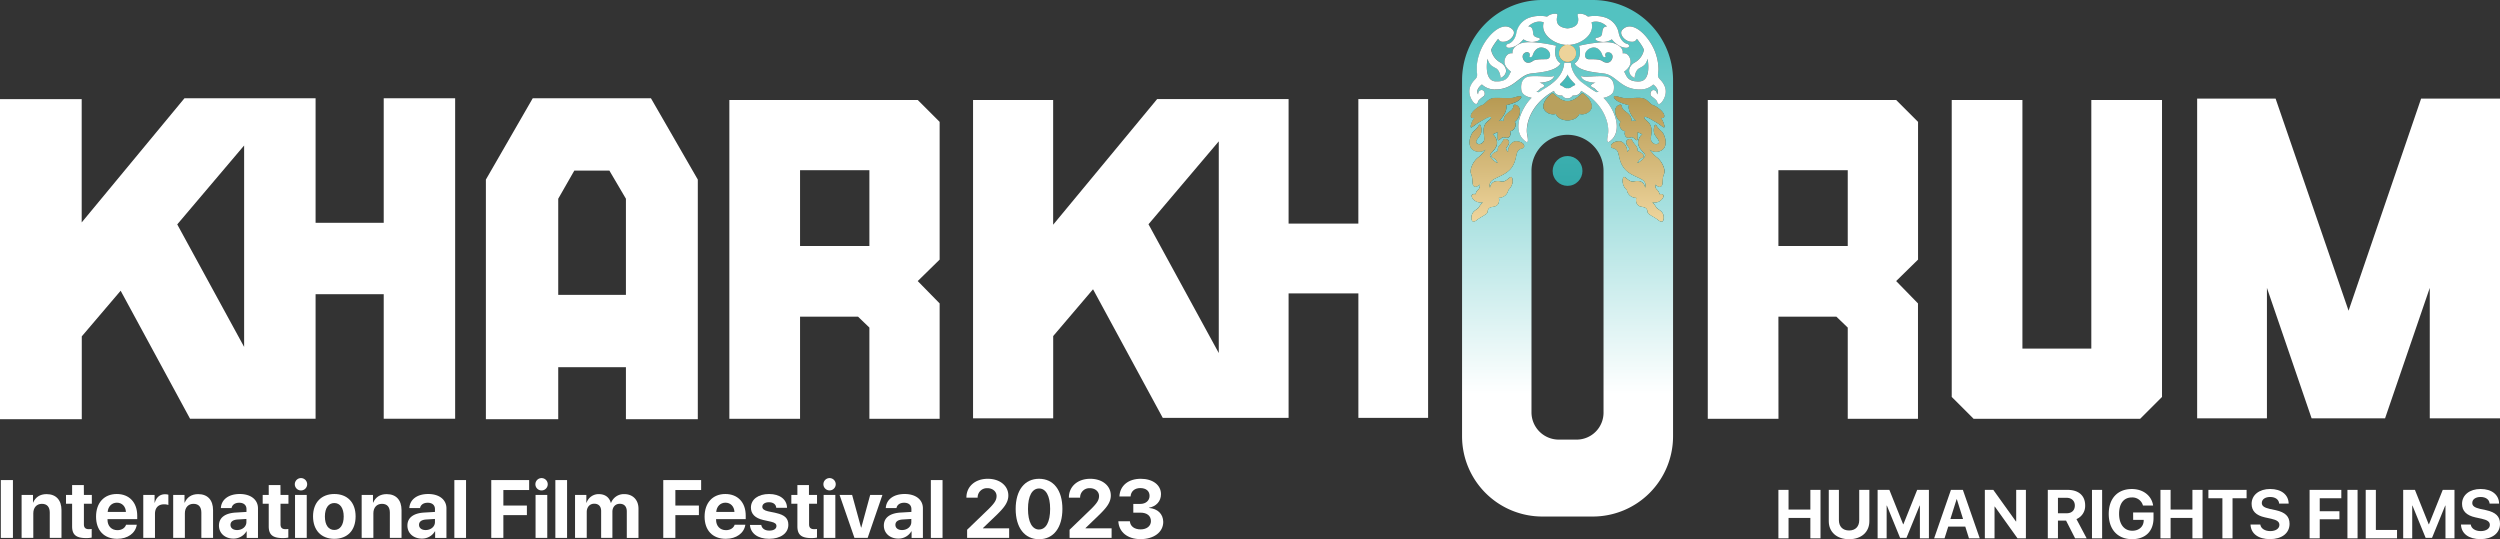<svg id="Layer_1" data-name="Layer 1" xmlns="http://www.w3.org/2000/svg" xmlns:xlink="http://www.w3.org/1999/xlink" viewBox="0 0 1514.25 326.61"><rect x="0" y="0" width="1514.25" height="326.61" fill="#333333" stroke="none"/><defs><style>.cls-1{fill:url(#linear-gradient);}.cls-2{fill:url(#linear-gradient-2);}.cls-3{fill:url(#linear-gradient-3);}.cls-4{fill:url(#linear-gradient-4);}.cls-5,.cls-6{fill:#fff;}.cls-5{stroke:#fff;stroke-miterlimit:10;}.cls-7{fill:url(#linear-gradient-5);}.cls-8{fill:url(#linear-gradient-6);}.cls-9{fill:url(#linear-gradient-7);}.cls-10{fill:url(#linear-gradient-8);}.cls-11{fill:url(#linear-gradient-9);}.cls-12{fill:url(#linear-gradient-10);}.cls-13{fill:url(#linear-gradient-11);}.cls-14{fill:#edd39a;}.cls-15{fill:url(#linear-gradient-12);}.cls-16{fill:url(#linear-gradient-13);}.cls-17{fill:url(#linear-gradient-14);}.cls-18{fill:url(#linear-gradient-15);}.cls-19{fill:url(#linear-gradient-16);}</style><linearGradient id="linear-gradient" x1="968.39" y1="87.31" x2="968.39" y2="307.65" gradientTransform="matrix(1, 0, 0, -1, -0.52, 325.89)" gradientUnits="userSpaceOnUse"><stop offset="0" stop-color="#008082"/><stop offset="1" stop-color="#53c2c1"/></linearGradient><linearGradient id="linear-gradient-2" x1="949.5" y1="87.31" x2="949.5" y2="307.65" xlink:href="#linear-gradient"/><linearGradient id="linear-gradient-3" x1="949.49" y1="87.31" x2="949.49" y2="307.65" gradientTransform="matrix(1, 0, 0, -1, -0.52, 325.89)" gradientUnits="userSpaceOnUse"><stop offset="0" stop-color="#fff"/><stop offset="1" stop-color="#53c2c1"/></linearGradient><linearGradient id="linear-gradient-4" x1="930.63" y1="87.31" x2="930.63" y2="307.65" xlink:href="#linear-gradient"/><linearGradient id="linear-gradient-5" x1="1098.06" y1="87.31" x2="1098.06" y2="307.65" gradientTransform="matrix(1, 0, 0, -1, -0.52, 325.89)" gradientUnits="userSpaceOnUse"><stop offset="0" stop-color="#fff"/><stop offset="1" stop-color="#fff"/></linearGradient><linearGradient id="linear-gradient-6" x1="1245.35" y1="87.31" x2="1245.35" y2="307.65" gradientTransform="matrix(1, 0, 0, -1, 0.5, 325.89)" xlink:href="#linear-gradient-5"/><linearGradient id="linear-gradient-7" x1="1422.03" y1="87.31" x2="1422.03" y2="307.65" gradientTransform="matrix(1, 0, 0, -1, 0.5, 325.89)" xlink:href="#linear-gradient-5"/><linearGradient id="linear-gradient-8" x1="906.71" y1="87.31" x2="906.71" y2="307.65" xlink:href="#linear-gradient"/><linearGradient id="linear-gradient-9" x1="906.71" y1="193.54" x2="906.71" y2="288.41" gradientTransform="matrix(1, 0, 0, -1, -0.52, 325.89)" gradientUnits="userSpaceOnUse"><stop offset="0" stop-color="#edd39a"/><stop offset="1" stop-color="#a7893e"/></linearGradient><linearGradient id="linear-gradient-10" x1="949.5" y1="87.31" x2="949.5" y2="307.65" xlink:href="#linear-gradient"/><linearGradient id="linear-gradient-11" x1="949.5" y1="132.16" x2="949.5" y2="303.66" gradientTransform="matrix(1, 0, 0, -1, -0.52, 325.89)" gradientUnits="userSpaceOnUse"><stop offset="0" stop-color="#fc5900"/><stop offset="1" stop-color="#f9aa37"/></linearGradient><linearGradient id="linear-gradient-12" x1="949.54" y1="87.31" x2="949.54" y2="307.65" xlink:href="#linear-gradient"/><linearGradient id="linear-gradient-13" x1="949.54" y1="253" x2="949.54" y2="269.41" gradientTransform="matrix(1, 0, 0, -1, -0.52, 325.89)" gradientUnits="userSpaceOnUse"><stop offset="0" stop-color="#b9a15e"/><stop offset="1" stop-color="#b79f5c"/></linearGradient><linearGradient id="linear-gradient-14" x1="992.32" y1="87.31" x2="992.32" y2="307.65" xlink:href="#linear-gradient"/><linearGradient id="linear-gradient-15" x1="992.32" y1="193.54" x2="992.32" y2="288.41" xlink:href="#linear-gradient-9"/><linearGradient id="linear-gradient-16" x1="949.49" y1="72.59" x2="949.49" y2="295.8" gradientTransform="matrix(0.92, 0.38, 0.38, -0.92, -13.34, -54.38)" xlink:href="#linear-gradient"/></defs><path class="cls-1" d="M972.79,31.73c-1.61.66-.66,2.49-.66,2.49s-1.32,1.4-2.2-1.17-3.15-5.43-7.18-3.88-4.4,6.67-.59,6.67,6.75.14,7.92,1.1,4.18,2.12,5.72-1S974.33,31.07,972.79,31.73Z" transform="translate(0.5 0)"/><path class="cls-2" d="M949,45.1c-.71,2.21-4.64,5.88-4.64,5.88.23,1,.62.53,2.22,1.68s2.42.69,2.42.69.82.45,2.42-.69,2-.69,2.22-1.68C953.62,51,949.69,47.31,949,45.1Z" transform="translate(0.5 0)"/><path class="cls-3" d="M964.26,0H933.68a48.61,48.61,0,0,0-48.61,48.61V264.25a48.61,48.61,0,0,0,48.61,48.61h30.58a48.61,48.61,0,0,0,48.61-48.61V48.61A48.61,48.61,0,0,0,964.26,0ZM926,10.63a20.54,20.54,0,0,1,10.58-.56,7.46,7.46,0,0,1,5.44-1.72c2,.23-.3,1.91.69,5.27S949,17.21,949,17.21s5.25-.23,6.24-3.59-1.3-5,.69-5.27a7.51,7.51,0,0,1,5.44,1.71h0a20.84,20.84,0,0,1,10.57.57A12.16,12.16,0,0,1,980,20.26c.73,3.66,3.15,5.91,5,6.3s2,3.18-2.14,2.18-7.09-4.93-7.09-4.93A9.15,9.15,0,0,1,969,25.27c-3.88-.73-3.72-2-2.31-2.37s2.93-.67,3.16-2.53.28-4.39,3-4.33c0,0-4.09-4.34-9.36-2.51a10,10,0,0,1,.31,1.7c.61,6.26-7.21,12-14.8,12s-15.41-5.69-14.8-12a10,10,0,0,1,.31-1.7c-5.28-1.82-9.36,2.51-9.36,2.51,2.7-.06,2.76,2.47,3,4.33s1.74,2.2,3.15,2.53,1.58,1.64-2.31,2.37a9.15,9.15,0,0,1-6.76-1.46s-2.93,3.94-7.09,4.93S911.24,27,913,26.61s4.22-2.64,5-6.3A12.16,12.16,0,0,1,926,10.63Zm28.06,21.65a5.11,5.11,0,1,1-5.12-5.1h0A5.11,5.11,0,0,1,954.09,32.28ZM890.42,51.61c2-4,4-3.66,3.8-6.5v-.4a25.69,25.69,0,0,1,1.17-11.51c3-10.12,13.86-21.71,20.32-15.33,2.49,2.42-1,6.6-4.25,7.26s-3.82-.66-4.48-1.61c0,0-3.44,4.32-4.25,6.67a11.16,11.16,0,0,0,5.5,7.63c3.44,1.68,5.72,6.74.22,9.46,0,0-.22-4.48-2.86-5.94s-4-2.13-5.06-5.72c0,0-2.72,13.42,5.06,13.71s7.77-4,9.16-5.94c0,0-4.91-3-3.74-7.48s4.7-3.59,4.7-3.59-1.1-3.67,4.91-6S942,27.72,942,27.72s-2.34,7.48,2.79,10.7c-2.64,4.4-10.12,5.21-17.67,6.09s-10.34,9.68-21.78,9.68a11.12,11.12,0,0,1-8.21-3h0c-.93.7-4,3.34-2.33,6,0,0,0-2.38,1.93-2.62s2.73,2.74,1.39,3.75-3.32,2.54-3.42,3.48-1.14,2.13-2.82,0S888.39,55.68,890.42,51.61Zm32.21,37.24c-.37,1.39-1.39.37-3.3,2.05s-1.1,5.8-3.88,10a5.85,5.85,0,0,1-.52.81c-2.86,3.66-7.55,5.13-10.34,6.67a5.82,5.82,0,0,0-1.46,1,3.73,3.73,0,0,0-1.1,4.4,4.59,4.59,0,0,1,2.56-3.74,6.25,6.25,0,0,1,4.18-.07s1.47.51,3.52-1.1c1.84-1.39,2.79-2.57,3.16-.81a6,6,0,0,1,.22,1.25,4.84,4.84,0,0,1-.22,2A8,8,0,0,1,913.1,115a5.72,5.72,0,0,1-5.79,4.7,4.81,4.81,0,0,1-.52,4,3.41,3.41,0,0,1-2.2,1.32,21.9,21.9,0,0,0-2.27.51,2.45,2.45,0,0,0-1.69,2.2,3.65,3.65,0,0,1-.51,1.39c-.73.95-4.25,2.57-6.23,4.18s-3.45.88-3-2.49,3.89-4,4.47-5.43a12,12,0,0,1,2.42-2.93c-4.91.88-7.33-3.08-6.81-4.25s2.34-.59,2.34-.59a4.86,4.86,0,0,1,1.32-2.57,3.27,3.27,0,0,0,1.17-3.37c-2.86,2.71-4,.88-4.25-.3s0-3.73-1-6.15,1.17-7.56,4.32-9.9A21.91,21.91,0,0,0,898,92.24a18.67,18.67,0,0,0,1.31-1.76,6.4,6.4,0,0,1-7.48.36c-4-2.49-1.75-9.82.52-11.58s2.78-3.52,3.44-3.74,1.47,3.52.59,5.57-3.81,4.4-2.42,5.65,3.6.22,4.4-1.54-.88-5.14.07-8.51S903,72.36,902.64,71s-4.64,1.53-7.16,3-4.62,3.6-5.06,3.08.8-4.1,2.27-5.71c-.81.21-2.64.58-2.2-1.62s4.55-5.28,6.67-6,3-3.23,6-4.11,10.26.66,14-.66,4.84-.66,2.79,1.4-8.21,3.37-8.21,3.37.8,1.46-.66,4.62a15.81,15.81,0,0,1-3.82,5.06,4.91,4.91,0,0,1,3.08,0c-.36-3.08,2.06-4.7,4.19-6.31s1.39-3.22,2.12-3.59,4,.8,3.45,4.69A8.61,8.61,0,0,1,917,73.79a3.18,3.18,0,0,1,.14,3.3,4,4,0,0,1-3.08,2.5,2.78,2.78,0,0,1-.37,3.3c-1.54,1.39-2.93-.22-4.1.36s-2.35,2.35-2.72,1.47-.14-4.69-.14-4.69l-3,1.32a7.1,7.1,0,0,1,2.49,4.4c.44,2.64-1.46,4.84-3.07,6.6l-.23.22c-1.68,1.76-.8,2.34,1.1,4.4a1.61,1.61,0,0,0,.66.58c1.47,1.4,2.28,1.18,2.28,1.18-1.1-1-.37-1-1.91-2.42-.15-.15-.29-.22-.37-.3-1.17-.88-1.24.37-1.61-1.24-.22-.81.66-1.62,1.61-2.28.08,0,.15-.07.3-.14a14,14,0,0,1,1.83-.88,3.75,3.75,0,0,1,.66-2.94,15.86,15.86,0,0,0,2.64-3.66c.59-1.25,3.3-.44,3.45,1.17S912,89,911.75,89.85s1.32,2.28,1.32,2.28c-.52-2.42,1.9-6.9,5.2-6.53S923,87.46,922.63,88.85Zm48.13,161a16.31,16.31,0,0,1-16.2,16.42H943.78a16.53,16.53,0,0,1-16.66-16.38V103.47a21.82,21.82,0,1,1,43.64,0ZM939.94,56.48c.88,0,4.14,4.79,9,4.79s8.16-4.79,9-4.79c1.41.29,7.65,6.3,5,10.06A6.42,6.42,0,0,1,956.11,69c-1.91,4.1-7.13,3.89-7.13,3.89s-5.22.21-7.13-3.89a6.42,6.42,0,0,1-6.91-2.46C932.28,62.78,938.48,56.77,939.94,56.48Zm33.54,25c1-5-1.22-18-16.27-26.43,0,0-.69,3.13-5.05,2.82a3.75,3.75,0,0,1-6.36,0c-4.36.31-5-2.82-5-2.82-15,8.4-17.26,21.39-16.27,26.43s.41,5.92-2.72,2.6-4.08-10.32,1-19.1a25.81,25.81,0,0,1,4.43-5.71c-.28,0-5.66-1-6.21-4.53s.28-8.11,5.57-8.5,11.94.67,13.52,0,.34,2.25-3.44,3.21c-3.31.83-4.45.59-4.68.52.39.15,3,1.23,2.83,2s-.62,1-1.58,1.3-1.72,2.08-3.14,2.31a4.31,4.31,0,0,0,1.51.29,89.64,89.64,0,0,0,9.14-6.27C947.17,44,946.94,38,946.94,38H951s-.23,6.06,6.19,11.56c3.1,2.65,6.19,4.29,9.14,6.27a4.31,4.31,0,0,0,1.51-.29c-1.42-.23-2.18-2-3.14-2.31s-1.35-.51-1.58-1.3,2.44-1.8,2.83-2c-.23.07-1.37.31-4.68-.52-3.78-1-5-3.89-3.44-3.21s8.22-.4,13.52,0,6.13,4.84,5.57,8.5-5.93,4.48-6.21,4.53A25.86,25.86,0,0,1,975.16,65c5.12,8.78,4.18,15.77,1.05,19.1s-3.73,2.4-2.73-2.64ZM1000,92.32a21.33,21.33,0,0,0,3.15,3.08c3.08,2.34,5.35,7.48,4.25,9.9s-.81,5.06-1,6.15-1.33,3-4.18.3a3.15,3.15,0,0,0,1.17,3.37,5.46,5.46,0,0,1,1.32,2.57s1.83-.51,2.34.59-1.9,5.13-6.81,4.25a10.54,10.54,0,0,1,2.34,2.93c.66,1.39,4.11,2.06,4.55,5.43s-1.1,4.18-3.08,2.49-5.43-3.23-6.23-4.18a3.62,3.62,0,0,1-.44-1.1,2.59,2.59,0,0,0-1.77-2.49,20.46,20.46,0,0,0-2.19-.51,3.43,3.43,0,0,1-2.2-1.32,5,5,0,0,1-.59-4,5.66,5.66,0,0,1-5.72-4.7,7.33,7.33,0,0,1-2.56-5.2v-.59c.29-3.45,1.24-2,3.29-.44s3.52,1.1,3.52,1.1a6.48,6.48,0,0,1,4.26.07,4.42,4.42,0,0,1,2.49,3.74,3.68,3.68,0,0,0-1-4.4,5.64,5.64,0,0,0-1.46-1c-2.86-1.54-7.56-2.93-10.34-6.67a8.07,8.07,0,0,1-.73-1.1c-2.57-4.11-2-8.29-3.75-9.76-1.83-1.68-2.93-.66-3.29-2s1.17-3,4.47-3.3,5.64,4.11,5.2,6.53c0,0,1.69-1.32,1.33-2.28s-2-2.1-1.86-3.78,2.79-2.42,3.45-1.17a17.35,17.35,0,0,0,2.57,3.66,3.62,3.62,0,0,1,.73,2.94,19.38,19.38,0,0,1,1.91.88c.07.07.14.14.22.14,1,.59,1.83,1.4,1.61,2.28-.37,1.61-.44.36-1.61,1.24-.08.08-.22.15-.37.3-1.54,1.39-.88,1.46-2,2.42,0,0,.81.22,2.35-1.25a3.53,3.53,0,0,0,.58-.51c1.91-2.06,2.86-2.64,1.18-4.4l-.22-.22c-1.62-1.76-3.52-4-3.15-6.6a7.1,7.1,0,0,1,2.49-4.4L991.34,80s.29,3.88-.14,4.69-1.54-.88-2.72-1.47-2.64,1-4.1-.36a2.85,2.85,0,0,1-.44-3.3,4.14,4.14,0,0,1-3.08-2.5,3.26,3.26,0,0,1,.22-3.3,8.31,8.31,0,0,1-3.16-5.57c-.66-3.89,2.72-5.13,3.45-4.69s0,2,2.13,3.59,4.54,3.23,4.1,6.31a4.91,4.91,0,0,1,3.08,0,16.05,16.05,0,0,1-3.74-5.06c-1.54-3.16-.73-4.62-.73-4.62s-6.09-1.4-8.14-3.37-1.1-2.64,2.72-1.4,11.14-.29,14.07.66,3.89,3.45,5.94,4.11,6.31,3.81,6.68,6-1.4,1.83-2.13,1.62c1.47,1.61,2.64,5.2,2.2,5.71s-2.5-1.61-5.06-3.08-6.82-4.18-7.11-2.86,3.15,2.28,4.1,5.65-.58,6.75.15,8.51,3,2.78,4.4,1.54-1.54-3.6-2.42-5.65-.07-5.72.59-5.57,1.17,2,3.44,3.74,4.55,9.09.44,11.58a6.3,6.3,0,0,1-7.4-.36A17.06,17.06,0,0,0,1000,92.3Zm4-50.67a20.18,20.18,0,0,1-.27,2.9,2.67,2.67,0,0,1,0,.4c-.26,3,1.76,2.62,3.79,6.68s.25,8-1.44,10.16-2.72.94-2.82,0-2.08-2.48-3.42-3.48-.59-4,1.39-3.75,1.93,2.62,1.93,2.62c1.68-2.65-1.35-5.26-2.31-6a11.4,11.4,0,0,1-8.28,3c-11.44,0-14.15-8.87-21.7-9.68s-15-1.69-17.68-6.09c5.06-3.22,2.72-10.7,2.72-10.7s15.47-3.74,21.48-1.4,4.92,6,4.92,6,3.37-.81,4.61,3.59-3.74,7.48-3.74,7.48c1.47,1.91,1.55,6.16,9.24,5.94s5-13.71,5-13.71c-1,3.59-2.27,4.25-5,5.72s-2.86,5.94-2.86,5.94c-5.5-2.72-3.22-7.78.15-9.46a11.16,11.16,0,0,0,5.5-7.63c-.73-2.35-4.25-6.67-4.25-6.67-.66.95-1.18,2.27-4.48,1.61s-6.74-4.84-4.17-7.26c6.37-6.38,17.23,5.21,20.3,15.33a28.83,28.83,0,0,1,1.42,8.44Z" transform="translate(0.5 0)"/><path class="cls-4" d="M927.92,36.94c1.17-1,4.1-1.18,7.91-1.1s3.37-5.06-.66-6.67-6.23,1.39-7.18,3.88-2.2,1.17-2.2,1.17,1-1.83-.59-2.49-4.55,1.17-3,4.25S926.67,37.89,927.92,36.94Z" transform="translate(0.5 0)"/><path class="cls-5" d="M232.42,135.43H190.15V60H111.48l-63,76.12V60.56H0V253.4H48.53V203.55l24.14-28.34,42.24,77.91h75.24V177.7h42.27v75.42h42.26V60H232.42Zm-84.55,76.66-41.62-76.23,41.62-49.11Z" transform="translate(0.5 0)"/><path class="cls-5" d="M337.12,221.91h42V253.4h42.54V108.91L393.48,60h-71L294.3,108.91V253.4h42.82Zm0-101.68,9.95-17.4h21.82l10.23,17.4v58.86h-42Z" transform="translate(0.5 0)"/><path class="cls-6" d="M484.09,191.79h35.1l6.9,6.63v55.26h42.55v-69.9l-13.27-13.54,13.27-13V73.82L555.37,60.56H441.27V253.68h42.82Zm0-88.69h42V149h-42Z" transform="translate(0.5 0)"/><path class="cls-6" d="M822.25,135.43H780V60H700.39l-63,76.12V60.56H588.88V253.4h48.54V203.55l24.13-28.34,42.24,77.91H780V177.7h42.27v75.42h42.23V60H822.25Zm-84.54,78.41-42.57-78,42.57-50.23Z" transform="translate(0.5 0)"/><path class="cls-7" d="M1076.68,191.79h35.1l6.9,6.63v55.26h42.54v-69.9L1148,170.24l13.26-13V73.82L1148,60.56h-114.1V253.68h42.82Zm0-88.69h42V149h-42Z" transform="translate(0.5 0)"/><polygon class="cls-8" points="1296.27 253.68 1309.53 240.42 1309.53 60.56 1266.71 60.56 1266.71 211.13 1224.98 211.13 1224.98 60.56 1182.16 60.56 1182.16 240.42 1195.43 253.68 1296.27 253.68"/><polygon class="cls-9" points="1466.46 59.74 1422.53 188.2 1378.33 59.74 1330.81 59.74 1330.81 253.4 1373.08 253.4 1373.08 174.38 1400.15 253.4 1444.63 253.4 1471.71 174.38 1471.71 253.4 1514.25 253.4 1514.25 59.74 1466.46 59.74"/><rect class="cls-6" x="0.5" y="290.78" width="7.33" height="35.03"/><path class="cls-6" d="M27.7,299.29c-4,0-6.75,1.9-8.13,5.13h-.09v-4.64h-6.9v26h7.09v-14.9c0-3.38,2-5.71,5.19-5.71s4.78,1.94,4.78,5.34V325.8h7.1V309C36.74,302.94,33.48,299.29,27.7,299.29Z" transform="translate(0.5 0)"/><path class="cls-6" d="M50.27,293.79H43.18v6h-3.7v5.34h3.7V318.8c0,5.07,2.37,7.11,8.49,7.11a16.56,16.56,0,0,0,3.37-.29V320.4a12.32,12.32,0,0,1-1.72.12c-2.08,0-3-.95-3-2.93V305.12h4.8v-5.34h-4.8Z" transform="translate(0.5 0)"/><path class="cls-6" d="M70.23,299.22c-7.7,0-12.55,5.39-12.55,13.69s4.8,13.45,12.8,13.45c6.43,0,11.09-3.42,11.87-8.52H75.86c-.66,2-2.65,3.28-5.24,3.28-3.62,0-6-2.55-6-6.26v-.44h18v-2.16C82.58,304.34,77.8,299.22,70.23,299.22Zm-5.51,10.85c.24-3.25,2.47-5.6,5.58-5.6s5.32,2.28,5.47,5.6Z" transform="translate(0.5 0)"/><path class="cls-6" d="M93.27,304.47h-.14v-4.69H86.28v26h7.09V311.26c0-3.66,2-5.8,5.53-5.8a7.3,7.3,0,0,1,2.58.41v-6.23a7.1,7.1,0,0,0-2-.27C96.4,299.37,94.2,301.17,93.27,304.47Z" transform="translate(0.5 0)"/><path class="cls-6" d="M119.53,299.29c-4,0-6.75,1.9-8.13,5.13h-.15v-4.64H104.4v26h7.08v-14.9c0-3.38,2-5.71,5.2-5.71s4.78,1.94,4.78,5.34V325.8h7.09V309C128.56,302.94,125.31,299.29,119.53,299.29Z" transform="translate(0.5 0)"/><path class="cls-6" d="M144.74,299.22c-6.9,0-11.19,3.47-11.46,8.52h6.48c.34-1.91,2-3.23,4.66-3.23s4.37,1.41,4.37,3.84v1.72l-6.55.39c-6.48.39-10.12,3.13-10.12,7.87s3.76,7.89,8.71,7.89a9,9,0,0,0,7.94-4.4h.14v4h6.85V307.91C155.76,302.67,151.41,299.22,144.74,299.22Zm4,17c0,2.82-2.55,4.83-5.63,4.83-2.41,0-4-1.21-4-3.15s1.51-3,4.15-3.23l5.49-.34Z" transform="translate(0.5 0)"/><path class="cls-6" d="M169.36,293.79h-7.09v6h-3.66v5.34h3.66V318.8c0,5.07,2.38,7.11,8.49,7.11a16.66,16.66,0,0,0,3.38-.29V320.4a12.47,12.47,0,0,1-1.73.12c-2.08,0-3-.95-3-2.93V305.12h4.8v-5.34h-4.8Z" transform="translate(0.5 0)"/><path class="cls-6" d="M181.74,289.58a3.74,3.74,0,1,0,.13,0Z" transform="translate(0.5 0)"/><rect class="cls-6" x="178.7" y="299.78" width="7.09" height="26.02"/><path class="cls-6" d="M202,299.22c-7.8,0-12.89,5.12-12.89,13.55s5,13.59,12.89,13.59,12.89-5,12.89-13.59S209.76,299.22,202,299.22ZM202,321c-3.5,0-5.71-2.94-5.71-8.16s2.26-8.15,5.71-8.15,5.68,3,5.68,8.15S205.48,321,202,321Z" transform="translate(0.5 0)"/><path class="cls-6" d="M233.69,299.29c-4,0-6.76,1.9-8.14,5.13h-.14v-4.64h-6.85v26h7.09v-14.9c0-3.38,2-5.71,5.19-5.71s4.79,1.94,4.79,5.34V325.8h7.08V309C242.71,302.94,239.48,299.29,233.69,299.29Z" transform="translate(0.5 0)"/><path class="cls-6" d="M258.89,299.22c-6.9,0-11.19,3.47-11.45,8.52h6.48c.33-1.91,2-3.23,4.66-3.23s4.37,1.41,4.37,3.84v1.72l-6.56.39c-6.48.39-10.12,3.13-10.12,7.87s3.76,7.89,8.71,7.89a9,9,0,0,0,7.94-4.4h.14v4h6.85V307.91C269.91,302.67,265.57,299.22,258.89,299.22Zm4.06,17c0,2.82-2.55,4.83-5.64,4.83-2.4,0-4-1.21-4-3.15s1.51-3,4.15-3.23l5.49-.34Z" transform="translate(0.5 0)"/><rect class="cls-6" x="275.2" y="290.78" width="7.08" height="35.03"/><polygon class="cls-6" points="297.56 325.8 304.89 325.8 304.89 312.01 319.14 312.01 319.14 306.21 304.89 306.21 304.89 296.81 320.5 296.81 320.5 290.78 297.56 290.78 297.56 325.8"/><rect class="cls-6" x="324.39" y="299.78" width="7.09" height="26.02"/><path class="cls-6" d="M327.48,289.58a3.74,3.74,0,1,0,.09,0Z" transform="translate(0.5 0)"/><rect class="cls-6" x="336.38" y="290.78" width="7.09" height="35.03"/><path class="cls-6" d="M377.68,299.29a8.26,8.26,0,0,0-8.08,5.35h-.12c-.87-3.4-3.49-5.35-7.25-5.35a7.65,7.65,0,0,0-7.43,5.2h-.15v-4.71H347.8v26h7.09V310.1c0-2.91,1.82-5,4.52-5s4.2,1.65,4.2,4.44V325.8h6.82V310c0-2.89,1.77-4.85,4.47-4.85s4.25,1.65,4.25,4.66v16h7.08V308C386.2,302.79,382.78,299.29,377.68,299.29Z" transform="translate(0.5 0)"/><polygon class="cls-6" points="401.74 325.8 409.07 325.8 409.07 312.01 423.32 312.01 423.32 306.21 409.07 306.21 409.07 296.81 424.68 296.81 424.68 290.78 401.74 290.78 401.74 325.8"/><path class="cls-6" d="M438.82,299.22c-7.69,0-12.55,5.39-12.55,13.69s4.81,13.45,12.82,13.45c6.43,0,11.1-3.42,11.87-8.52h-6.48c-.66,2-2.65,3.28-5.25,3.28-3.62,0-6-2.55-6-6.26v-.44h17.95v-2.16C451.18,304.34,446.4,299.22,438.82,299.22Zm-5.5,10.85c.23-3.25,2.47-5.6,5.58-5.6s5.31,2.28,5.46,5.6Z" transform="translate(0.5 0)"/><path class="cls-6" d="M469.63,310.75l-5-1.07c-2.29-.53-3.4-1.41-3.4-2.69,0-1.68,1.6-2.79,4-2.79,2.63,0,4.3,1.28,4.44,3.37h6.54c-.1-5.05-4.35-8.35-10.88-8.35s-11,3.25-11,8.21c0,3.83,2.52,6.4,7.45,7.52l4.8,1.07c2.33.56,3.21,1.29,3.21,2.6,0,1.69-1.63,2.77-4.32,2.77s-4.54-1.27-4.88-3.45h-6.86c.39,5.07,4.67,8.42,11.61,8.42S477,323,477,317.87C477,314,474.85,311.92,469.63,310.75Z" transform="translate(0.5 0)"/><path class="cls-6" d="M489.48,293.79h-7v6h-3.67v5.34h3.67V318.8c0,5.07,2.37,7.11,8.49,7.11a16.66,16.66,0,0,0,3.38-.29V320.4a12.47,12.47,0,0,1-1.73.12c-2.08,0-3.06-.95-3.06-2.93V305.12h4.81v-5.34h-4.89Z" transform="translate(0.5 0)"/><path class="cls-6" d="M501.91,289.58a3.73,3.73,0,1,0,.12,0Z" transform="translate(0.5 0)"/><rect class="cls-6" x="498.87" y="299.78" width="7.09" height="26.02"/><polygon class="cls-6" points="521.69 319.54 521.54 319.54 516.13 299.78 508.53 299.78 517.54 325.8 525.54 325.8 534.48 299.78 527.07 299.78 521.69 319.54"/><path class="cls-6" d="M547.48,299.22c-6.9,0-11.19,3.47-11.46,8.52h6.48c.34-1.91,2-3.23,4.66-3.23s4.37,1.41,4.37,3.84v1.72l-6.56.39c-6.48.39-10.12,3.13-10.12,7.87s3.77,7.89,8.72,7.89a8.94,8.94,0,0,0,7.93-4.4h.15v4h6.85V307.91C558.53,302.67,554.18,299.22,547.48,299.22Zm4,17c0,2.82-2.55,4.83-5.63,4.83-2.41,0-4-1.21-4-3.15s1.51-3,4.15-3.23l5.49-.34Z" transform="translate(0.5 0)"/><rect class="cls-6" x="563.82" y="290.78" width="7.08" height="35.03"/><path class="cls-6" d="M594.89,319.83l8.59-8.23c3.86-3.83,6.77-7.11,6.77-11.48,0-5.85-5.08-10.12-12.46-10.12-7.64,0-12.93,4.68-12.93,11.31v.12h6.8v-.12a5.59,5.59,0,0,1,5.56-5.62h.34c3.25,0,5.56,2.09,5.56,4.71,0,2.43-1.1,4.2-4.64,7.75l-13.2,12.72v4.92h25.46V320H594.89Z" transform="translate(0.5 0)"/><path class="cls-6" d="M628.87,290c-8.77,0-14.18,6.95-14.18,18.26s5.37,18.35,14.18,18.35S643,319.55,643,308.23,637.63,290,628.87,290Zm0,30.73c-4.18,0-6.72-4.51-6.72-12.47s2.59-12.39,6.72-12.39,6.7,4.47,6.7,12.39-2.53,12.44-6.7,12.44Z" transform="translate(0.5 0)"/><path class="cls-6" d="M657,319.83l8.55-8.23c3.86-3.83,6.77-7.11,6.77-11.48,0-5.85-5.07-10.12-12.45-10.12-7.65,0-12.94,4.68-12.94,11.31v.12h6.8v-.12a5.59,5.59,0,0,1,5.56-5.62h.34c3.25,0,5.56,2.09,5.56,4.71,0,2.43-1.1,4.2-4.65,7.75l-13.2,12.72v4.92H672.8V320H657Z" transform="translate(0.5 0)"/><path class="cls-6" d="M695.48,307.67v-.15c4.29-.77,7.23-3.88,7.23-8.18,0-5.61-5-9.34-12.26-9.34-7.59,0-12.64,4.22-12.91,10.7h6.75c.19-3.06,2.45-5.07,5.84-5.07,3.65,0,5.66,1.87,5.66,4.71s-2.25,4.88-5.61,4.88h-4.24v5.29h4.32c4,0,6.36,1.95,6.36,5.14,0,3-2.58,5-6.24,5-3.86,0-6.29-1.94-6.51-4.9h-7c.34,6.46,5.5,10.8,13.42,10.8,8.09,0,13.79-4.18,13.79-10.46C704,311.26,700.66,308.11,695.48,307.67Z" transform="translate(0.5 0)"/><polygon class="cls-6" points="1096.54 308.64 1083.32 308.64 1083.32 296.72 1077.18 296.72 1077.18 326.07 1083.32 326.07 1083.32 313.71 1096.54 313.71 1096.54 326.07 1102.68 326.07 1102.68 296.72 1096.54 296.72 1096.54 308.64"/><path class="cls-6" d="M1125.63,315.09c0,3.76-2.22,6.22-6.14,6.22s-6.16-2.46-6.16-6.22V296.72h-6.14v19c0,6.47,4.78,10.88,12.3,10.88s12.28-4.41,12.28-10.88v-19h-6.14Z" transform="translate(0.5 0)"/><polygon class="cls-6" points="1152.89 317.53 1152.72 317.53 1144.39 296.72 1137.27 296.72 1137.27 326.07 1142.74 326.07 1142.74 306.26 1142.9 306.26 1150.88 325.79 1154.74 325.79 1162.71 306.26 1162.88 306.26 1162.88 326.07 1168.34 326.07 1168.34 296.72 1161.23 296.72 1152.89 317.53"/><path class="cls-6" d="M1181.18,296.72,1171,326.07h6.31l2.24-7.11h10.32l2.23,7.11h6.53l-10.22-29.35Zm-.33,17.64,3.77-12h.14l3.76,12Z" transform="translate(0.5 0)"/><polygon class="cls-6" points="1221.21 315.84 1221.05 315.84 1207.34 296.72 1202.22 296.72 1202.22 326.07 1208.09 326.07 1208.09 306.86 1208.28 306.86 1222.01 326.07 1227.09 326.07 1227.09 296.72 1221.21 296.72 1221.21 315.84"/><path class="cls-6" d="M1262.48,306.08c0-5.79-3.87-9.36-10.63-9.36h-12v29.35H1246V315.33h4.92l5.47,10.74h7l-6.18-11.65A8.64,8.64,0,0,0,1262.48,306.08Zm-11.21,4.8H1246v-9.36h5.23c3,0,5,1.84,5,4.68s-1.83,4.68-4.92,4.68Z" transform="translate(0.5 0)"/><rect class="cls-6" x="1267.12" y="296.72" width="6.14" height="29.35"/><path class="cls-6" d="M1291.56,314.9h6.38v.47c-.12,3.65-2.9,6.1-6.91,6.1-4.88,0-8-3.88-8-10.24s2.91-9.93,7.75-9.93a6.63,6.63,0,0,1,6.71,4.9h6.16c-.88-5.93-6-10-12.89-10-8.63,0-14,5.7-14,15.1s5.36,15.27,14.13,15.27c8.18,0,13-4.84,13-12.83v-3.32h-12.36Z" transform="translate(0.5 0)"/><polygon class="cls-6" points="1327.95 308.64 1314.73 308.64 1314.73 296.72 1308.59 296.72 1308.59 326.07 1314.73 326.07 1314.73 313.71 1327.95 313.71 1327.95 326.07 1334.09 326.07 1334.09 296.72 1327.95 296.72 1327.95 308.64"/><polygon class="cls-6" points="1337.63 301.79 1346.11 301.79 1346.11 326.07 1352.25 326.07 1352.25 301.79 1360.76 301.79 1360.76 296.72 1337.63 296.72 1337.63 301.79"/><path class="cls-6" d="M1377.84,309l-3.56-.75c-3.38-.78-4.8-1.79-4.8-3.6,0-2.18,2-3.63,5.07-3.63s5.25,1.51,5.44,4h5.76c-.1-5.32-4.39-8.84-11.23-8.84-6.55,0-11.22,3.58-11.22,9,0,4.29,2.66,7,8.07,8.19l3.82.84c3.54.79,4.94,1.85,4.94,3.75,0,2.16-2.23,3.73-5.5,3.73s-5.79-1.59-6.06-4h-5.93c.19,5.5,4.68,8.86,11.74,8.86,7.28,0,11.9-3.6,11.9-9.29C1386.28,312.81,1383.72,310.29,1377.84,309Z" transform="translate(0.5 0)"/><polygon class="cls-6" points="1398.92 326.07 1405.06 326.07 1405.06 314.52 1416.99 314.52 1416.99 309.66 1405.06 309.66 1405.06 301.79 1418.14 301.79 1418.14 296.72 1398.92 296.72 1398.92 326.07"/><rect class="cls-6" x="1421.84" y="296.72" width="6.14" height="29.35"/><polygon class="cls-6" points="1439.06 296.72 1432.91 296.72 1432.91 326.07 1451.88 326.07 1451.88 320.99 1439.06 320.99 1439.06 296.72"/><polygon class="cls-6" points="1471.23 317.53 1471.06 317.53 1462.72 296.72 1455.61 296.72 1455.61 326.07 1461.08 326.07 1461.08 306.26 1461.24 306.26 1469.21 325.79 1473.08 325.79 1481.05 306.26 1481.22 306.26 1481.22 326.07 1486.68 326.07 1486.68 296.72 1479.57 296.72 1471.23 317.53"/><path class="cls-6" d="M1505.3,309l-3.55-.75c-3.38-.78-4.8-1.79-4.8-3.6,0-2.18,2-3.63,5.06-3.63s5.25,1.51,5.45,4h5.75c-.1-5.32-4.39-8.84-11.23-8.84-6.54,0-11.22,3.58-11.22,9,0,4.29,2.67,7,8.07,8.19l3.83.84c3.54.79,4.94,1.85,4.94,3.75,0,2.16-2.24,3.73-5.51,3.73s-5.78-1.59-6.06-4h-5.92c.19,5.5,4.68,8.86,11.73,8.86,7.29,0,11.91-3.6,11.91-9.29C1513.75,312.81,1511.19,310.29,1505.3,309Z" transform="translate(0.5 0)"/><path class="cls-6" d="M894.68,61.77c.1-.94,2.08-2.48,3.42-3.48s.59-4-1.39-3.75-1.93,2.62-1.93,2.62c-1.7-2.67,1.4-5.31,2.33-6h0a11.12,11.12,0,0,0,8.21,3c11.44,0,14.22-8.87,21.78-9.68s15-1.69,17.67-6.09c-5.13-3.22-2.79-10.7-2.79-10.7s-15.5-3.69-21.4-1.39-4.91,6-4.91,6-3.45-.81-4.7,3.59,3.74,7.48,3.74,7.48c-1.39,1.91-1.46,6.16-9.16,5.94s-5.07-13.69-5.07-13.69c1.1,3.59,2.34,4.25,5.06,5.72s2.86,5.94,2.86,5.94c5.5-2.72,3.22-7.78-.22-9.46a11.16,11.16,0,0,1-5.5-7.63c.81-2.35,4.25-6.67,4.25-6.67.66.95,1.25,2.27,4.48,1.61s6.74-4.84,4.25-7.26c-6.46-6.38-17.31,5.21-20.32,15.33a25.69,25.69,0,0,0-1.17,11.51v.4c.17,2.84-1.81,2.52-3.8,6.5s-.25,8,1.44,10.16S894.58,62.71,894.68,61.77Zm30.52-30c1.54.66.59,2.49.59,2.49s1.32,1.4,2.2-1.17,3.22-5.43,7.18-3.88,4.4,6.67.66,6.67-6.74.14-7.91,1.1-4.19,2.12-5.73-1,1.4-4.91,3-4.25Z" transform="translate(0.5 0)"/><path class="cls-6" d="M913,26.56c-1.8.4-2,3.18,2.14,2.18s7.09-4.93,7.09-4.93A9.15,9.15,0,0,0,929,25.27c3.89-.73,3.72-2,2.31-2.37s-2.93-.67-3.15-2.53-.29-4.39-3-4.33c0,0,4.08-4.33,9.36-2.51a10,10,0,0,0-.31,1.7c-.61,6.26,7.21,12,14.8,12s15.41-5.69,14.8-12a10,10,0,0,0-.31-1.7c5.27-1.83,9.36,2.51,9.36,2.51-2.7-.06-2.76,2.47-3,4.33s-1.75,2.2-3.16,2.53-1.57,1.64,2.31,2.37a9.15,9.15,0,0,0,6.76-1.46s2.93,3.94,7.09,4.93,4-1.78,2.14-2.18-4.22-2.64-5-6.3a12.16,12.16,0,0,0-8.11-9.63,20.84,20.84,0,0,0-10.57-.57h0a7.51,7.51,0,0,0-5.44-1.71c-2,.23.3,1.91-.69,5.27s-6.24,3.59-6.24,3.59-5.25-.23-6.24-3.59,1.3-5-.69-5.27a7.46,7.46,0,0,0-5.44,1.72,20.54,20.54,0,0,0-10.58.56,12.16,12.16,0,0,0-8.11,9.63C917.19,23.92,914.77,26.17,913,26.56Z" transform="translate(0.5 0)"/><path class="cls-10" d="M918.23,85.55c-3.3-.37-5.72,4.11-5.2,6.53,0,0-1.69-1.32-1.32-2.28s1.9-2.12,1.76-3.81-2.86-2.42-3.45-1.17a15.86,15.86,0,0,1-2.64,3.66,3.75,3.75,0,0,0-.66,2.94,14,14,0,0,0-1.83.88c-.15.07-.22.14-.3.14-1,.66-1.83,1.47-1.61,2.28.37,1.61.44.36,1.61,1.24.08.08.22.15.37.3,1.54,1.39.81,1.46,1.91,2.42,0,0-.81.22-2.28-1.18a1.61,1.61,0,0,1-.66-.58c-1.9-2.06-2.78-2.64-1.1-4.4l.23-.22c1.61-1.76,3.51-4,3.07-6.6a7.1,7.1,0,0,0-2.49-4.4l3-1.32s-.3,3.88.14,4.69,1.54-.88,2.72-1.47,2.56,1,4.1-.36a2.78,2.78,0,0,0,.37-3.3,4,4,0,0,0,3.08-2.5,3.18,3.18,0,0,0-.14-3.3,8.61,8.61,0,0,0,3.15-5.57c.58-3.89-2.79-5.13-3.45-4.69s0,2.05-2.12,3.59-4.55,3.23-4.19,6.31a4.91,4.91,0,0,0-3.08,0A15.81,15.81,0,0,0,911,68.32c1.46-3.16.66-4.62.66-4.62s6.16-1.4,8.21-3.37,1-2.64-2.79-1.4-11.07-.29-14,.66-3.89,3.45-6,4.11-6.23,3.81-6.67,6,1.39,1.83,2.2,1.62c-1.47,1.61-2.64,5.2-2.27,5.71s2.55-1.6,5.1-3,6.82-4.18,7.18-2.86-3.18,2.24-4.18,5.61.66,6.75-.07,8.51-3,2.78-4.4,1.54,1.47-3.6,2.42-5.65.08-5.72-.59-5.57-1.17,2-3.44,3.74-4.55,9.09-.52,11.58a6.4,6.4,0,0,0,7.48-.36,18.67,18.67,0,0,1-1.31,1.76,21.91,21.91,0,0,1-3.16,3.08c-3.15,2.34-5.35,7.48-4.32,9.9s.87,5.06,1,6.15,1.39,3,4.25.3a3.27,3.27,0,0,1-1.17,3.37,4.86,4.86,0,0,0-1.32,2.57s-1.83-.51-2.34.59,1.9,5.13,6.81,4.25a12,12,0,0,0-2.42,2.93c-.58,1.39-4,2.06-4.47,5.43s1,4.18,3,2.49,5.5-3.23,6.23-4.18a3.65,3.65,0,0,0,.51-1.39,2.45,2.45,0,0,1,1.69-2.2,21.9,21.9,0,0,1,2.27-.51,3.43,3.43,0,0,0,2.2-1.32,4.81,4.81,0,0,0,.52-4,5.72,5.72,0,0,0,5.79-4.7,8,8,0,0,0,2.35-3.74,4.84,4.84,0,0,0,.22-2,6,6,0,0,0-.22-1.25c-.37-1.76-1.32-.58-3.16.81-2,1.61-3.52,1.1-3.52,1.1a6.25,6.25,0,0,0-4.18.07,4.56,4.56,0,0,0-2.56,3.74,3.73,3.73,0,0,1,1.1-4.4,5.82,5.82,0,0,1,1.46-1c2.79-1.54,7.48-3,10.34-6.67a5.84,5.84,0,0,0,.53-.77c2.78-4.25,2.12-8.51,3.88-10s2.93-.66,3.3-2S921.53,85.84,918.23,85.55Z" transform="translate(0.5 0)"/><path class="cls-11" d="M918.23,85.55c-3.3-.37-5.72,4.11-5.2,6.53,0,0-1.69-1.32-1.32-2.28s1.9-2.12,1.76-3.81-2.86-2.42-3.45-1.17a15.86,15.86,0,0,1-2.64,3.66,3.75,3.75,0,0,0-.66,2.94,14,14,0,0,0-1.83.88c-.15.07-.22.14-.3.14-1,.66-1.83,1.47-1.61,2.28.37,1.61.44.36,1.61,1.24.08.08.22.15.37.3,1.54,1.39.81,1.46,1.91,2.42,0,0-.81.22-2.28-1.18a1.61,1.61,0,0,1-.66-.58c-1.9-2.06-2.78-2.64-1.1-4.4l.23-.22c1.61-1.76,3.51-4,3.07-6.6a7.1,7.1,0,0,0-2.49-4.4l3-1.32s-.3,3.88.14,4.69,1.54-.88,2.72-1.47,2.56,1,4.1-.36a2.78,2.78,0,0,0,.37-3.3,4,4,0,0,0,3.08-2.5,3.18,3.18,0,0,0-.14-3.3,8.61,8.61,0,0,0,3.15-5.57c.58-3.89-2.79-5.13-3.45-4.69s0,2.05-2.12,3.59-4.55,3.23-4.19,6.31a4.91,4.91,0,0,0-3.08,0A15.81,15.81,0,0,0,911,68.32c1.46-3.16.66-4.62.66-4.62s6.16-1.4,8.21-3.37,1-2.64-2.79-1.4-11.07-.29-14,.66-3.89,3.45-6,4.11-6.23,3.81-6.67,6,1.39,1.83,2.2,1.62c-1.47,1.61-2.64,5.2-2.27,5.71s2.55-1.6,5.1-3,6.82-4.18,7.18-2.86-3.18,2.24-4.18,5.61.66,6.75-.07,8.51-3,2.78-4.4,1.54,1.47-3.6,2.42-5.65.08-5.72-.59-5.57-1.17,2-3.44,3.74-4.55,9.09-.52,11.58a6.4,6.4,0,0,0,7.48-.36,18.67,18.67,0,0,1-1.31,1.76,21.91,21.91,0,0,1-3.16,3.08c-3.15,2.34-5.35,7.48-4.32,9.9s.87,5.06,1,6.15,1.39,3,4.25.3a3.27,3.27,0,0,1-1.17,3.37,4.86,4.86,0,0,0-1.32,2.57s-1.83-.51-2.34.59,1.9,5.13,6.81,4.25a12,12,0,0,0-2.42,2.93c-.58,1.39-4,2.06-4.47,5.43s1,4.18,3,2.49,5.5-3.23,6.23-4.18a3.65,3.65,0,0,0,.51-1.39,2.45,2.45,0,0,1,1.69-2.2,21.9,21.9,0,0,1,2.27-.51,3.43,3.43,0,0,0,2.2-1.32,4.81,4.81,0,0,0,.52-4,5.72,5.72,0,0,0,5.79-4.7,8,8,0,0,0,2.35-3.74,4.84,4.84,0,0,0,.22-2,6,6,0,0,0-.22-1.25c-.37-1.76-1.32-.58-3.16.81-2,1.61-3.52,1.1-3.52,1.1a6.25,6.25,0,0,0-4.18.07,4.56,4.56,0,0,0-2.56,3.74,3.73,3.73,0,0,1,1.1-4.4,5.82,5.82,0,0,1,1.46-1c2.79-1.54,7.48-3,10.34-6.67a5.84,5.84,0,0,0,.53-.77c2.78-4.25,2.12-8.51,3.88-10s2.93-.66,3.3-2S921.53,85.84,918.23,85.55Z" transform="translate(0.5 0)"/><path class="cls-12" d="M943.87,32.28a5.11,5.11,0,1,0,5.12-5.1h0A5.11,5.11,0,0,0,943.87,32.28Z" transform="translate(0.5 0)"/><path class="cls-13" d="M943.87,32.28a5.11,5.11,0,1,0,5.12-5.1h0A5.11,5.11,0,0,0,943.87,32.28Z" transform="translate(0.5 0)"/><path class="cls-14" d="M943.87,32.28a5.11,5.11,0,1,0,5.12-5.1h0A5.11,5.11,0,0,0,943.87,32.28Z" transform="translate(0.5 0)"/><path class="cls-6" d="M982.33,17.87c-2.57,2.42.95,6.6,4.17,7.26s3.82-.66,4.48-1.61c0,0,3.52,4.32,4.25,6.67a11.16,11.16,0,0,1-5.5,7.63c-3.37,1.68-5.65,6.74-.15,9.46,0,0,.15-4.48,2.86-5.94s4-2.13,5-5.72c0,0,2.71,13.42-5,13.71s-7.77-4-9.24-5.94c0,0,5-3,3.74-7.48s-4.61-3.59-4.61-3.59,1.09-3.67-4.92-6-21.48,1.4-21.48,1.4,2.34,7.48-2.72,10.7c2.64,4.4,10.12,5.21,17.68,6.09s10.26,9.68,21.7,9.68a11.4,11.4,0,0,0,8.28-3c1,.73,4,3.34,2.31,6,0,0,0-2.38-1.93-2.62s-2.73,2.74-1.39,3.75,3.32,2.54,3.42,3.48,1.14,2.13,2.82,0,3.47-6.09,1.44-10.16-4-3.65-3.79-6.68a2.67,2.67,0,0,0,0-.4,20.18,20.18,0,0,0,.27-2.9,29.13,29.13,0,0,0-1.4-8.43C999.56,23.08,988.7,11.49,982.33,17.87ZM975.8,36c-1.54,3.08-4.55,1.91-5.72,1s-4.18-1.18-7.92-1.1-3.37-5.06.59-6.67,6.3,1.39,7.18,3.88,2.2,1.17,2.2,1.17-1-1.83.66-2.49S977.34,32.9,975.8,36Z" transform="translate(0.5 0)"/><path class="cls-15" d="M941.85,69c1.91,4.1,7.13,3.89,7.13,3.89s5.22.21,7.13-3.89A6.42,6.42,0,0,0,963,66.54c2.66-3.76-3.58-9.77-5-10.06-.89,0-4.15,4.79-9,4.79s-8.16-4.79-9-4.79c-1.42.29-7.66,6.3-5,10.06A6.42,6.42,0,0,0,941.85,69Z" transform="translate(0.5 0)"/><path class="cls-16" d="M941.85,69c1.91,4.1,7.13,3.89,7.13,3.89s5.22.21,7.13-3.89A6.42,6.42,0,0,0,963,66.54c2.66-3.76-3.58-9.77-5-10.06-.89,0-4.15,4.79-9,4.79s-8.16-4.79-9-4.79c-1.42.29-7.66,6.3-5,10.06A6.42,6.42,0,0,0,941.85,69Z" transform="translate(0.5 0)"/><path class="cls-6" d="M976.21,84.06c3.13-3.33,4.07-10.32-1.05-19.1a25.81,25.81,0,0,0-4.43-5.71c.28,0,5.66-1,6.21-4.53s-.28-8.11-5.57-8.5-11.94.67-13.52,0-.34,2.25,3.44,3.21c3.31.83,4.45.59,4.68.52-.39.15-3,1.23-2.83,1.95s.62,1,1.58,1.3,1.72,2.08,3.14,2.31a4.31,4.31,0,0,1-1.51.29,89.64,89.64,0,0,1-9.14-6.27C950.79,44,951,38,951,38h-4.08s.23,6.06-6.19,11.56c-3.1,2.65-6.19,4.29-9.14,6.27a4.31,4.31,0,0,1-1.51-.29c1.42-.23,2.18-2,3.14-2.31s1.35-.51,1.58-1.3-2.44-1.8-2.83-2c.23.07,1.37.31,4.68-.52,3.78-1,5-3.89,3.44-3.21s-8.22-.4-13.52,0-6.13,4.84-5.57,8.5,5.93,4.48,6.21,4.53A25.86,25.86,0,0,0,922.8,65c-5.12,8.78-4.18,15.77-1,19.1s3.68,2.4,2.68-2.64,1.23-18,16.27-26.43c0,0,.69,3.13,5,2.82a3.75,3.75,0,0,0,6.36,0c4.36.31,5.05-2.82,5.05-2.82,15,8.4,17.26,21.39,16.27,26.43S973.07,87.38,976.21,84.06ZM951.4,52.66c-1.6,1.14-2.42.69-2.42.69s-.82.45-2.42-.69-2-.69-2.22-1.68c0,0,3.93-3.67,4.64-5.88.71,2.21,4.64,5.88,4.64,5.88C953.39,52,953,51.51,951.4,52.66Z" transform="translate(0.5 0)"/><path class="cls-17" d="M1006.08,90.9c4.11-2.49,1.76-9.82-.44-11.58s-2.86-3.52-3.44-3.74-1.54,3.52-.59,5.57,3.81,4.4,2.42,5.65-3.59.22-4.4-1.54.88-5.14-.15-8.51-4.47-4.33-4.1-5.65,4.62,1.47,7.11,2.86,4.69,3.6,5.06,3.08-.73-4.1-2.2-5.71c.73.21,2.57.58,2.13-1.62s-4.55-5.28-6.68-6-3-3.23-5.94-4.11-10.26.66-14.07-.66-4.77-.66-2.72,1.4,8.14,3.37,8.14,3.37-.81,1.46.73,4.62a16.05,16.05,0,0,0,3.74,5.06,4.91,4.91,0,0,0-3.08,0c.44-3.08-2-4.7-4.1-6.31s-1.47-3.22-2.13-3.59-4.11.8-3.45,4.69a8.31,8.31,0,0,0,3.16,5.57,3.26,3.26,0,0,0-.22,3.3,4.14,4.14,0,0,0,3.08,2.5,2.85,2.85,0,0,0,.44,3.3c1.46,1.39,2.86-.22,4.1.36s2.28,2.35,2.72,1.47.14-4.69.14-4.69l2.94,1.32a7.1,7.1,0,0,0-2.49,4.4c-.37,2.64,1.53,4.84,3.15,6.6l.22.22c1.68,1.76.73,2.34-1.18,4.4a3.53,3.53,0,0,1-.58.51c-1.54,1.47-2.35,1.25-2.35,1.25,1.1-1,.44-1,2-2.42.15-.15.29-.22.37-.3,1.17-.88,1.24.37,1.61-1.24.22-.88-.66-1.69-1.61-2.28-.08,0-.15-.07-.22-.14a19.38,19.38,0,0,0-1.91-.88,3.62,3.62,0,0,0-.73-2.94A17.35,17.35,0,0,1,988,84.83c-.66-1.25-3.3-.44-3.45,1.17s1.4,2.93,1.77,3.81S985,92.09,985,92.09c.44-2.42-1.9-6.9-5.2-6.53s-4.77,1.91-4.47,3.3,1.46.37,3.29,2c1.77,1.47,1.18,5.65,3.75,9.76a8.07,8.07,0,0,0,.73,1.1c2.78,3.74,7.48,5.13,10.34,6.67a5.64,5.64,0,0,1,1.46,1,3.68,3.68,0,0,1,1,4.4,4.42,4.42,0,0,0-2.49-3.74,6.48,6.48,0,0,0-4.26-.07s-1.39.51-3.52-1.1-3-3-3.29.44v.59a7.33,7.33,0,0,0,2.56,5.2,5.66,5.66,0,0,0,5.72,4.7,5,5,0,0,0,.59,4,3.41,3.41,0,0,0,2.2,1.32,20.46,20.46,0,0,1,2.19.51,2.59,2.59,0,0,1,1.77,2.49,3.62,3.62,0,0,0,.44,1.1c.8,1,4.32,2.57,6.23,4.18s3.45.88,3.08-2.49-3.89-4-4.55-5.43a10.54,10.54,0,0,0-2.34-2.93c4.91.88,7.26-3.08,6.81-4.25s-2.34-.59-2.34-.59a5.46,5.46,0,0,0-1.32-2.57,3.14,3.14,0,0,1-1.17-3.37c2.85,2.71,4,.88,4.18-.3s0-3.73,1-6.15-1.17-7.56-4.25-9.9a21.33,21.33,0,0,1-3.15-3.08,17.18,17.18,0,0,1-1.32-1.76A6.29,6.29,0,0,0,1006.08,90.9Z" transform="translate(0.5 0)"/><path class="cls-18" d="M1006.08,90.9c4.11-2.49,1.76-9.82-.44-11.58s-2.86-3.52-3.44-3.74-1.54,3.52-.59,5.57,3.81,4.4,2.42,5.65-3.59.22-4.4-1.54.88-5.14-.15-8.51-4.47-4.33-4.1-5.65,4.62,1.47,7.11,2.86,4.69,3.6,5.06,3.08-.73-4.1-2.2-5.71c.73.21,2.57.58,2.13-1.62s-4.55-5.28-6.68-6-3-3.23-5.94-4.11-10.26.66-14.07-.66-4.77-.66-2.72,1.4,8.14,3.37,8.14,3.37-.81,1.46.73,4.62a16.05,16.05,0,0,0,3.74,5.06,4.91,4.91,0,0,0-3.08,0c.44-3.08-2-4.7-4.1-6.31s-1.47-3.22-2.13-3.59-4.11.8-3.45,4.69a8.31,8.31,0,0,0,3.16,5.57,3.26,3.26,0,0,0-.22,3.3,4.14,4.14,0,0,0,3.08,2.5,2.85,2.85,0,0,0,.44,3.3c1.46,1.39,2.86-.22,4.1.36s2.28,2.35,2.72,1.47.14-4.69.14-4.69l2.94,1.32a7.1,7.1,0,0,0-2.49,4.4c-.37,2.64,1.53,4.84,3.15,6.6l.22.22c1.68,1.76.73,2.34-1.18,4.4a3.53,3.53,0,0,1-.58.51c-1.54,1.47-2.35,1.25-2.35,1.25,1.1-1,.44-1,2-2.42.15-.15.29-.22.37-.3,1.17-.88,1.24.37,1.61-1.24.22-.88-.66-1.69-1.61-2.28-.08,0-.15-.07-.22-.14a19.38,19.38,0,0,0-1.91-.88,3.62,3.62,0,0,0-.73-2.94A17.35,17.35,0,0,1,988,84.83c-.66-1.25-3.3-.44-3.45,1.17s1.4,2.93,1.77,3.81S985,92.09,985,92.09c.44-2.42-1.9-6.9-5.2-6.53s-4.77,1.91-4.47,3.3,1.46.37,3.29,2c1.77,1.47,1.18,5.65,3.75,9.76a8.07,8.07,0,0,0,.73,1.1c2.78,3.74,7.48,5.13,10.34,6.67a5.64,5.64,0,0,1,1.46,1,3.68,3.68,0,0,1,1,4.4,4.42,4.42,0,0,0-2.49-3.74,6.48,6.48,0,0,0-4.26-.07s-1.39.51-3.52-1.1-3-3-3.29.44v.59a7.33,7.33,0,0,0,2.56,5.2,5.66,5.66,0,0,0,5.72,4.7,5,5,0,0,0,.59,4,3.41,3.41,0,0,0,2.2,1.32,20.46,20.46,0,0,1,2.19.51,2.59,2.59,0,0,1,1.77,2.49,3.62,3.62,0,0,0,.44,1.1c.8,1,4.32,2.57,6.23,4.18s3.45.88,3.08-2.49-3.89-4-4.55-5.43a10.54,10.54,0,0,0-2.34-2.93c4.91.88,7.26-3.08,6.81-4.25s-2.34-.59-2.34-.59a5.46,5.46,0,0,0-1.32-2.57,3.14,3.14,0,0,1-1.17-3.37c2.85,2.71,4,.88,4.18-.3s0-3.73,1-6.15-1.17-7.56-4.25-9.9a21.33,21.33,0,0,1-3.15-3.08,17.18,17.18,0,0,1-1.32-1.76A6.29,6.29,0,0,0,1006.08,90.9Z" transform="translate(0.5 0)"/><circle class="cls-19" cx="948.97" cy="103.54" r="9.03" transform="translate(33.11 371.04) rotate(-22.5)"/></svg>